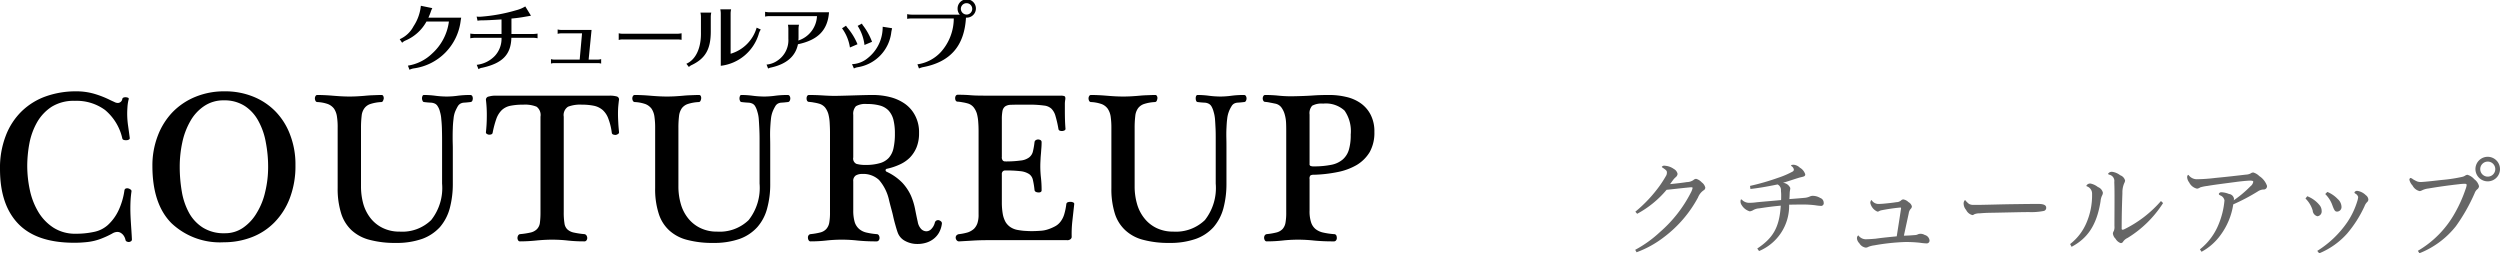<svg id="グループ_30" data-name="グループ 30" xmlns="http://www.w3.org/2000/svg" width="307.41" height="31.16" viewBox="0 0 307.41 31.16">
<defs>
    <style>
      .cls-1 {
        fill: #666;
      }

      .cls-1, .cls-2 {
        fill-rule: evenodd;
      }
    </style>
  </defs>
  <path id="クチュールアップ" class="cls-1" d="M1232.31,5581.29a12.335,12.335,0,0,0,3.62-2.95c0.99-.1,2.05-0.23,2.96-0.31h0.09c0.09,0,.15.02,0.15,0.08a2.12,2.12,0,0,1-.21.56,16.071,16.071,0,0,1-3.8,4.86,14.447,14.447,0,0,1-3.05,2.19l0.17,0.3a12.622,12.622,0,0,0,3.39-1.88,14.95,14.95,0,0,0,4.16-4.85,1.962,1.962,0,0,1,.68-0.88,0.39,0.39,0,0,0,.22-0.34,1.08,1.08,0,0,0-.43-0.64,1.471,1.471,0,0,0-.7-0.44,0.533,0.533,0,0,0-.33.15,1.456,1.456,0,0,1-.81.25c-0.48.08-1.36,0.18-2.06,0.25,0.09-.12.24-0.34,0.35-0.48a2.026,2.026,0,0,1,.34-0.37,0.6,0.6,0,0,0,.23-0.41,0.888,0.888,0,0,0-.45-0.6,2.153,2.153,0,0,0-1.11-.4,0.367,0.367,0,0,0-.38.14,0.185,0.185,0,0,0,.09.09c0.49,0.33.54,0.4,0.54,0.61a0.8,0.8,0,0,1-.15.47,13.564,13.564,0,0,1-.75,1.17,17.022,17.022,0,0,1-2.98,3.17Zm13.93-3.05c1.06-.13,1.77-0.24,3.34-0.56a0.766,0.766,0,0,1,.41.79,4.643,4.643,0,0,1,.03.65c0,0.16,0,.33-0.01.48-0.89.09-1.85,0.16-2.99,0.27a6.655,6.655,0,0,1-.96.07,1.246,1.246,0,0,1-.8-0.31,0.287,0.287,0,0,0-.14-0.11c-0.08,0-.1.11-0.1,0.32a0.836,0.836,0,0,0,.15.39,1.734,1.734,0,0,0,.99.76,1.155,1.155,0,0,0,.45-0.17,1.651,1.651,0,0,1,.71-0.2c0.97-.15,1.71-0.25,2.65-0.33-0.17,2.7-.96,3.98-2.89,5.27l0.22,0.31a6.025,6.025,0,0,0,3.7-5.7c0.55-.01,1.07-0.02,1.63-0.02a11.993,11.993,0,0,1,1.58.09,6.394,6.394,0,0,0,.75.08,0.333,0.333,0,0,0,.29-0.39,0.623,0.623,0,0,0-.43-0.59,1.79,1.79,0,0,0-.94-0.26,0.824,0.824,0,0,0-.31.07,1.964,1.964,0,0,1-.6.17c-0.74.07-1.18,0.1-1.94,0.16,0.03-.32.03-0.57,0.04-0.78s0.07-.4.07-0.58a1.063,1.063,0,0,0-.9-0.64c0.86-.26,1.39-0.45,1.89-0.6,0.15-.05.33-0.09,0.5-0.13,0.25-.06.35-0.13,0.35-0.31a1.414,1.414,0,0,0-.66-0.82,1.275,1.275,0,0,0-.73-0.36c-0.19,0-.35.01-0.35,0.09a0.244,0.244,0,0,0,.11.12,0.6,0.6,0,0,1,.23.39,0.278,0.278,0,0,1-.16.24,10.571,10.571,0,0,1-1.8.77,29.5,29.5,0,0,1-3.43.99Zm14.88,1.34a0.568,0.568,0,0,0-.14.37,1.5,1.5,0,0,0,.87,1.07,0.345,0.345,0,0,0,.23-0.07,1.094,1.094,0,0,1,.25-0.09,23.263,23.263,0,0,1,2.32-.34h0.03a0.079,0.079,0,0,1,.08.08v0.03c-0.17,1.16-.35,2.29-0.53,3.43-0.77.08-1.53,0.14-2.59,0.29-0.24.02-.82,0.07-1.27,0.07a1.145,1.145,0,0,1-.86-0.48,0.4,0.4,0,0,0-.17.35v0.06a0.988,0.988,0,0,0,.29.56,1.107,1.107,0,0,0,.79.54,0.689,0.689,0,0,0,.33-0.1,2.934,2.934,0,0,1,.71-0.18,26.408,26.408,0,0,1,3.77-.41,15.437,15.437,0,0,1,1.86.09,6.944,6.944,0,0,0,.81.08,0.344,0.344,0,0,0,.36-0.4,0.791,0.791,0,0,0-.59-0.64,0.99,0.99,0,0,0-.52-0.14,0.726,0.726,0,0,0-.35.08,0.767,0.767,0,0,1-.27.07c-0.48.04-.88,0.07-1.42,0.08,0.2-.92.39-1.8,0.6-2.77a1.007,1.007,0,0,1,.25-0.54,0.4,0.4,0,0,0,.13-0.31,0.863,0.863,0,0,0-.42-0.51,1.181,1.181,0,0,0-.63-0.33,0.394,0.394,0,0,0-.28.13,0.878,0.878,0,0,1-.58.21c-0.41.07-.98,0.13-1.51,0.18-0.31.03-.57,0.04-0.73,0.04A1.023,1.023,0,0,1,1261.12,5579.58Zm11.49,0.03a0.608,0.608,0,0,0-.15.49,1.2,1.2,0,0,0,.3.71,1.179,1.179,0,0,0,.78.64,0.528,0.528,0,0,0,.24-0.11,1.879,1.879,0,0,1,.68-0.11c0.49-.04.74-0.06,1.61-0.07,2.6-.05,3.46-0.08,4.46-0.08a7.84,7.84,0,0,0,1.78-.14,0.385,0.385,0,0,0,.3-0.4c0-.28-0.25-0.44-0.82-0.46h-0.86c-0.8,0-1.72.02-2.69,0.03-1.23.02-2.52,0.06-3.7,0.08h-0.82a1.072,1.072,0,0,1-.61-0.12,3.578,3.578,0,0,1-.37-0.35A0.169,0.169,0,0,0,1272.61,5579.61Zm13.12,5.74c1.85-.99,3.07-2.51,3.56-5.58a2.157,2.157,0,0,1,.17-0.69,0.84,0.84,0,0,0,.12-0.38,0.972,0.972,0,0,0-.61-0.7,2.173,2.173,0,0,0-.91-0.43,0.527,0.527,0,0,0-.51.26,0.1,0.1,0,0,0,.08.09,0.94,0.94,0,0,1,.62.84v0.11a8.525,8.525,0,0,1-.7,3.55,6.5,6.5,0,0,1-2,2.59Zm10.99-5.63a14.32,14.32,0,0,1-4.51,3.47,0.652,0.652,0,0,1-.2.06,0.121,0.121,0,0,1-.12-0.15c0-1.68.04-3.02,0.09-4.36a2.845,2.845,0,0,1,.23-1.23,0.761,0.761,0,0,0,.1-0.31,0.934,0.934,0,0,0-.6-0.65,2.055,2.055,0,0,0-.97-0.42,0.543,0.543,0,0,0-.52.23,0.174,0.174,0,0,0,.14.12,0.787,0.787,0,0,1,.62.9c0.03,0.7.03,1.47,0.03,2.26,0,1.05-.01,2.15-0.01,3.16a1.26,1.26,0,0,1-.08.61,0.612,0.612,0,0,0-.11.3,1.061,1.061,0,0,0,.33.65,1.162,1.162,0,0,0,.62.53,0.306,0.306,0,0,0,.29-0.15,1.329,1.329,0,0,1,.56-0.48,13.572,13.572,0,0,0,4.37-4.29Zm4.99,6.24a6.968,6.968,0,0,0,2.34-2.06,8.456,8.456,0,0,0,1.56-3.77,24.282,24.282,0,0,0,3-1.58,1.451,1.451,0,0,1,.69-0.25,0.406,0.406,0,0,0,.46-0.45,2.355,2.355,0,0,0-.95-1.2,1.679,1.679,0,0,0-.74-0.44,0.583,0.583,0,0,0-.33.12,1.347,1.347,0,0,1-.56.14c-1.21.14-2.21,0.26-3.78,0.41a20.443,20.443,0,0,1-2.33.16,1.273,1.273,0,0,1-.95-0.51c-0.02-.02-0.02-0.02-0.08-0.02a0.432,0.432,0,0,0-.1.27,1.16,1.16,0,0,0,.25.65,1.426,1.426,0,0,0,.97.77,0.853,0.853,0,0,0,.39-0.16,5.277,5.277,0,0,1,.9-0.18c0.92-.16,2.11-0.3,3.52-0.49,0.51-.07,1.37-0.16,1.73-0.16,0.26,0,.37.05,0.37,0.14a0.868,0.868,0,0,1-.34.55,13.639,13.639,0,0,1-2.06,1.73,0.693,0.693,0,0,0,.03-0.2,0.7,0.7,0,0,0-.62-0.58,2.682,2.682,0,0,0-.94-0.21,0.333,0.333,0,0,0-.3.18c0,0.09,0,.12.18,0.21a0.816,0.816,0,0,1,.51.61,9.921,9.921,0,0,1-.69,2.87,7.521,7.521,0,0,1-2.33,3.15Zm12.78-6.55a3.444,3.444,0,0,1,.89,1.48,0.763,0.763,0,0,0,.58.7,0.59,0.59,0,0,0,.52-0.66,1.108,1.108,0,0,0-.24-0.68,3.622,3.622,0,0,0-1.53-1.12Zm2.43-.55a3.633,3.633,0,0,1,.88,1.39c0.25,0.68.35,0.77,0.59,0.77a0.558,0.558,0,0,0,.53-0.6,1.326,1.326,0,0,0-.47-0.95,3.676,3.676,0,0,0-1.27-.87Zm-0.74,7.29a9.414,9.414,0,0,0,3.44-2.44,14.518,14.518,0,0,0,2.13-3.35,1.415,1.415,0,0,1,.32-0.51,0.416,0.416,0,0,0,.15-0.34,0.719,0.719,0,0,0-.31-0.51,1.887,1.887,0,0,0-1.04-.53,0.377,0.377,0,0,0-.36.18,0.21,0.21,0,0,0,.1.15,0.69,0.69,0,0,1,.36.42,2.1,2.1,0,0,1-.1.49,9.594,9.594,0,0,1-1.25,2.63,12.453,12.453,0,0,1-3.68,3.51Zm20.72-11.87a1.51,1.51,0,1,0,1.51,1.51A1.515,1.515,0,0,0,1336.9,5574.28Zm0,0.59a0.925,0.925,0,1,1-.92.92A0.924,0.924,0,0,1,1336.9,5574.87Zm-8.4,11.27a10.73,10.73,0,0,0,4.49-3.33,22.185,22.185,0,0,0,2.3-4.05,1.126,1.126,0,0,1,.32-0.48,0.542,0.542,0,0,0,.22-0.39,1.525,1.525,0,0,0-.58-0.85,1.8,1.8,0,0,0-.85-0.55,0.632,0.632,0,0,0-.28.11,1.107,1.107,0,0,1-.37.15,18.4,18.4,0,0,1-2.31.36c-0.62.06-1.24,0.14-1.86,0.2-0.39.04-.75,0.07-0.94,0.07a1.137,1.137,0,0,1-.53-0.12c-0.13-.06-0.32-0.17-0.39-0.21a0.814,0.814,0,0,0-.31-0.17,0.224,0.224,0,0,0-.14.23,1.562,1.562,0,0,0,.39.71,1.32,1.32,0,0,0,.87.68,0.807,0.807,0,0,0,.28-0.09,2.344,2.344,0,0,1,.78-0.23c1.12-.19,2.34-0.37,3.79-0.53a5.707,5.707,0,0,1,.69-0.05c0.18,0,.24.04,0.24,0.16a2.081,2.081,0,0,1-.13.49,16.754,16.754,0,0,1-1.27,2.86,12.325,12.325,0,0,1-4.6,4.73Z" transform="translate(-1031 -5555)"/>
  <path id="シェイプ_609" data-name="シェイプ 609" class="cls-2" d="M1087.65,5557.52a6.722,6.722,0,0,1-5.77,5.89,1.817,1.817,0,0,0-.53.17l-0.19-.51a5.512,5.512,0,0,0,2.97-1.48,6.4,6.4,0,0,0,2.07-3.94h-2.76a5.292,5.292,0,0,1-2.55,2.32,1.29,1.29,0,0,0-.44.29l-0.3-.44a3.5,3.5,0,0,0,1.7-1.59,5.53,5.53,0,0,0,.9-2.52l1.41,0.29a2.682,2.682,0,0,0-.21.51c-0.1.27-.18,0.46-0.27,0.66h4.03Zm5.02-.13c-1.13.07-1.8,0.11-2.39,0.11a3.15,3.15,0,0,0-.56.05l-0.11-.51a3.337,3.337,0,0,0,.41.02,20.79,20.79,0,0,0,4.48-.81,3.954,3.954,0,0,0,1.09-.46l0.7,1.14c-0.36.07-.45,0.08-0.68,0.12a16.979,16.979,0,0,1-1.72.23v1.9h2.68a3.737,3.737,0,0,0,.53-0.05v0.58a2.2,2.2,0,0,0-.53-0.06h-2.69c-0.06,2.07-1.1,3.13-3.58,3.68a0.973,0.973,0,0,0-.46.18l-0.22-.54a3.633,3.633,0,0,0,2.24-1.11,3.109,3.109,0,0,0,.81-2.21h-3.31a2.77,2.77,0,0,0-.53.06v-0.58a3.61,3.61,0,0,0,.53.05h3.31v-1.79Zm7.33,1.71a1.772,1.772,0,0,0-.43.06v-0.54a1.649,1.649,0,0,0,.43.06h3.74l-0.36,3.65h1.11a1.772,1.772,0,0,0,.43-0.06v0.55a1.388,1.388,0,0,0-.43-0.06h-5.32a1.292,1.292,0,0,0-.42.06v-0.55a1.577,1.577,0,0,0,.42.06h3.11l0.29-3.23H1100Zm14.81,0.8a2.758,2.758,0,0,0-.5-0.05h-6.73a1.362,1.362,0,0,0-.5.07v-0.83a1.958,1.958,0,0,0,.5.06h6.73a2.864,2.864,0,0,0,.5-0.06v0.81Zm0.59,2.94c1.17-.51,1.84-1.96,1.79-3.92v-1.86a2.584,2.584,0,0,0-.06-0.51h1.33a2.5,2.5,0,0,0-.06.51v1.86c-0.01,2.12-.66,3.26-2.31,4.06a1.107,1.107,0,0,0-.38.26Zm4.23-6.18a2.427,2.427,0,0,0-.06-0.51h1.33a2.355,2.355,0,0,0-.06.51v4.95a4.7,4.7,0,0,0,3.19-3.17l0.01-.04,0.51,0.23a1.855,1.855,0,0,0-.26.58,5.553,5.553,0,0,1-4.66,3.88v-6.43Zm5.98,0.32a2.533,2.533,0,0,0-.53.06v-0.59a2.608,2.608,0,0,0,.53.06h7.33c-0.17,2.2-1.35,3.41-3.82,3.93q-0.45,2.205-3.25,2.85a1.441,1.441,0,0,0-.42.14l-0.19-.49a2.737,2.737,0,0,0,1.37-.51,3.008,3.008,0,0,0,1.31-2.68v-1.21a3.367,3.367,0,0,0-.05-0.5h1.36a2.415,2.415,0,0,0-.06.5v1.05a2.714,2.714,0,0,1-.02.36v0.03a3.314,3.314,0,0,0,2.29-3h-5.85Zm9.9,3.86a5.32,5.32,0,0,0-.97-2.36l0.49-.32a2.04,2.04,0,0,0,.19.27,7.512,7.512,0,0,1,1.22,2.01Zm0.26,2.05a3.223,3.223,0,0,0,1.96-.77,4.824,4.824,0,0,0,1.79-3.37c0.01-.17.02-0.26,0.02-0.46l1.16,0.18-0.02.04a1.594,1.594,0,0,1-.06.3,0.688,0.688,0,0,1-.02.13,4.936,4.936,0,0,1-4.16,4.33,1.634,1.634,0,0,0-.44.15Zm1.53-2.36a5.5,5.5,0,0,0-.84-2.35l0.53-.28a0.915,0.915,0,0,0,.17.28,7.866,7.866,0,0,1,1.07,1.96Zm5.25-3.79a2.857,2.857,0,0,0,.53.06h5.94a1.069,1.069,0,0,1-.27-0.71,1.126,1.126,0,1,1,1.13,1.08h-0.1c-0.2,3.49-1.93,5.47-5.35,6.1-0.08.02-.13,0.04-0.2,0.06l-0.09.03a0.974,0.974,0,0,0-.11.05l-0.03.01-0.19-.51a4.854,4.854,0,0,0,2.89-1.52,6.2,6.2,0,0,0,1.58-4.12h-5.2a2.817,2.817,0,0,0-.53.05v-0.58Zm6.6-.65a0.715,0.715,0,0,0,.73.7A0.7,0.7,0,1,0,1149.15,5556.09Zm-108.78,10.14a7.854,7.854,0,0,1,2.17.29,11.739,11.739,0,0,1,1.98.77c0.18,0.09.37,0.17,0.54,0.25a0.967,0.967,0,0,0,.42.12,0.565,0.565,0,0,0,.56-0.5,0.24,0.24,0,0,1,.17-0.17,0.7,0.7,0,0,1,.29-0.03,0.917,0.917,0,0,1,.25.06,0.141,0.141,0,0,1,.08.16,5.055,5.055,0,0,0-.15.88c-0.02.29-.04,0.6-0.04,0.92a10.642,10.642,0,0,0,.11,1.48c0.07,0.49.14,1,.21,1.54a0.207,0.207,0,0,1-.13.17,0.578,0.578,0,0,1-.28.07,0.717,0.717,0,0,1-.33-0.04,0.223,0.223,0,0,1-.18-0.18,6.362,6.362,0,0,0-2.13-3.5,5.9,5.9,0,0,0-3.7-1.12,5.125,5.125,0,0,0-2.86.73,5.606,5.606,0,0,0-1.8,1.92,8.482,8.482,0,0,0-.94,2.6,15.483,15.483,0,0,0-.26,2.75,14.285,14.285,0,0,0,.32,2.97,8.732,8.732,0,0,0,1.03,2.67,5.919,5.919,0,0,0,1.85,1.94,4.925,4.925,0,0,0,2.77.76,10.406,10.406,0,0,0,2.26-.23,3.611,3.611,0,0,0,1.67-.83,5.744,5.744,0,0,0,1.34-1.84,8.674,8.674,0,0,0,.71-2.42,0.283,0.283,0,0,1,.17-0.24,0.539,0.539,0,0,1,.31-0.01,0.739,0.739,0,0,1,.28.14,0.22,0.22,0,0,1,.11.21c-0.05.36-.09,0.7-0.11,1.05s-0.03.69-.03,1.05c0,0.59.03,1.21,0.07,1.84s0.09,1.28.12,1.96a0.272,0.272,0,0,1-.1.24,0.771,0.771,0,0,1-.25.1,0.671,0.671,0,0,1-.28-0.06,0.271,0.271,0,0,1-.16-0.2,1.377,1.377,0,0,0-.18-0.46,1.124,1.124,0,0,0-.35-0.37,0.793,0.793,0,0,0-.49-0.15,1.252,1.252,0,0,0-.6.19,9.589,9.589,0,0,1-1.13.54,6.842,6.842,0,0,1-1.08.36,7.031,7.031,0,0,1-1.16.18c-0.4.04-.84,0.06-1.31,0.06-3.1,0-5.39-.78-6.89-2.34s-2.24-3.8-2.24-6.71a10.928,10.928,0,0,1,.71-4.11,8.341,8.341,0,0,1,1.95-3,8.229,8.229,0,0,1,2.97-1.84A10.991,10.991,0,0,1,1040.37,5566.23Zm18.16,18.56a8.666,8.666,0,0,1-6.45-2.35q-2.34-2.355-2.34-7.04a10.137,10.137,0,0,1,.66-3.7,8.6,8.6,0,0,1,1.82-2.91,8.268,8.268,0,0,1,2.8-1.88,9.26,9.26,0,0,1,3.59-.68,9.153,9.153,0,0,1,3.52.65,7.958,7.958,0,0,1,2.76,1.84,8.225,8.225,0,0,1,1.79,2.87,10.089,10.089,0,0,1,.65,3.74,11.011,11.011,0,0,1-.7,4.05,8.594,8.594,0,0,1-1.89,2.97,7.8,7.8,0,0,1-2.79,1.82A9.479,9.479,0,0,1,1058.53,5584.79Zm0.11-1.11a3.858,3.858,0,0,0,2.27-.69,5.687,5.687,0,0,0,1.66-1.81,8.468,8.468,0,0,0,1.04-2.59,12.819,12.819,0,0,0,.36-3.06,15.724,15.724,0,0,0-.28-3,8.486,8.486,0,0,0-.91-2.64,5.051,5.051,0,0,0-1.67-1.85,4.6,4.6,0,0,0-2.58-.7,4.211,4.211,0,0,0-2.45.72,5.414,5.414,0,0,0-1.69,1.86,8.962,8.962,0,0,0-.98,2.62,14.13,14.13,0,0,0-.31,2.97,18.08,18.08,0,0,0,.26,3.07,8.3,8.3,0,0,0,.89,2.6,5.01,5.01,0,0,0,1.7,1.81A4.841,4.841,0,0,0,1058.64,5583.68Zm28.04-6.13a11.645,11.645,0,0,1-.38,3.08,5.884,5.884,0,0,1-1.21,2.3,5.509,5.509,0,0,1-2.17,1.44,9.429,9.429,0,0,1-3.26.5,11.974,11.974,0,0,1-3.18-.37,5.174,5.174,0,0,1-2.24-1.18,4.788,4.788,0,0,1-1.29-2.08,10.062,10.062,0,0,1-.43-3.11v-7.4a8.271,8.271,0,0,0-.09-1.41,2.325,2.325,0,0,0-.35-0.95,1.747,1.747,0,0,0-.75-0.57,4.464,4.464,0,0,0-1.3-.25,0.254,0.254,0,0,1-.23-0.14,0.681,0.681,0,0,1-.08-0.31,0.574,0.574,0,0,1,.08-0.29,0.245,0.245,0,0,1,.23-0.13c0.56,0,1.21.03,1.92,0.09s1.39,0.1,2.02.1c0.37,0,.71-0.01,1.03-0.03s0.65-.04.95-0.07,0.62-.05.93-0.06,0.66-.03,1.03-0.03a0.222,0.222,0,0,1,.22.13,0.684,0.684,0,0,1,.06.29,1.124,1.124,0,0,1-.1.31,0.236,0.236,0,0,1-.21.14,5.084,5.084,0,0,0-1.31.23,1.478,1.478,0,0,0-.76.53,1.868,1.868,0,0,0-.34.93,12.01,12.01,0,0,0-.08,1.49v7.21a8.1,8.1,0,0,0,.28,2.12,5.146,5.146,0,0,0,.88,1.75,4.3,4.3,0,0,0,1.49,1.21,4.611,4.611,0,0,0,2.1.46,5.09,5.09,0,0,0,3.88-1.42,6.345,6.345,0,0,0,1.34-4.49v-5.49c0-.43-0.01-0.85-0.02-1.26s-0.04-.81-0.08-1.19a3.869,3.869,0,0,0-.16-0.89,2.037,2.037,0,0,0-.28-0.67,0.791,0.791,0,0,0-.35-0.33,1.337,1.337,0,0,0-.53-0.12c-0.21-.01-0.47-0.03-0.78-0.07a0.2,0.2,0,0,1-.19-0.14,0.681,0.681,0,0,1-.02-0.6,0.193,0.193,0,0,1,.21-0.13,10.763,10.763,0,0,1,1.34.09,11.352,11.352,0,0,0,1.44.1,10.245,10.245,0,0,0,1.36-.1,11.891,11.891,0,0,1,1.53-.09,0.271,0.271,0,0,1,.24.13,0.689,0.689,0,0,1,.07.29,0.824,0.824,0,0,1-.07.31,0.281,0.281,0,0,1-.24.14c-0.31.04-.56,0.06-0.75,0.07a1.076,1.076,0,0,0-.46.12,0.942,0.942,0,0,0-.33.33,5.98,5.98,0,0,0-.33.67,3.153,3.153,0,0,0-.19.87,10.877,10.877,0,0,0-.09,1.18c-0.02.42-.02,0.83-0.02,1.26s0.02,0.79.02,1.11v4.39Zm13.64,3.54a8.106,8.106,0,0,0,.09,1.37,1.257,1.257,0,0,0,.35.74,1.65,1.65,0,0,0,.77.39,9.969,9.969,0,0,0,1.34.2,0.37,0.37,0,0,1,.25.17,0.579,0.579,0,0,1,.09.3,0.476,0.476,0,0,1-.09.29,0.3,0.3,0,0,1-.27.13,18.526,18.526,0,0,1-2.01-.1,17.616,17.616,0,0,0-1.91-.11c-0.66,0-1.35.04-2.05,0.11s-1.36.1-1.94,0.1a0.245,0.245,0,0,1-.23-0.13,0.547,0.547,0,0,1-.08-0.29,0.674,0.674,0,0,1,.08-0.3,0.333,0.333,0,0,1,.23-0.17,9.189,9.189,0,0,0,1.31-.2,1.624,1.624,0,0,0,.75-0.39,1.343,1.343,0,0,0,.38-0.74,9.57,9.57,0,0,0,.08-1.37v-11.74a1.27,1.27,0,0,0-.48-1.23,3.8,3.8,0,0,0-1.64-.25,7.775,7.775,0,0,0-1.6.14,2.192,2.192,0,0,0-1.04.53,2.865,2.865,0,0,0-.66,1.05,12.1,12.1,0,0,0-.46,1.72,0.246,0.246,0,0,1-.17.21,0.681,0.681,0,0,1-.28.04,0.523,0.523,0,0,1-.27-0.1,0.2,0.2,0,0,1-.11-0.18,18.7,18.7,0,0,0,.11-2,15.105,15.105,0,0,0-.11-2.02,0.4,0.4,0,0,1,.36-0.39,2.958,2.958,0,0,1,.82-0.11h14.04a3.235,3.235,0,0,1,.83.09,0.385,0.385,0,0,1,.32.39c-0.03.2-.06,0.47-0.09,0.77s-0.04.65-.04,1.02,0.02,0.75.04,1.14,0.06,0.76.09,1.11a0.246,0.246,0,0,1-.13.2,0.686,0.686,0,0,1-.28.11,0.808,0.808,0,0,1-.31-0.05,0.251,0.251,0,0,1-.17-0.2,7.418,7.418,0,0,0-.42-1.73,2.612,2.612,0,0,0-.69-1.07,2.4,2.4,0,0,0-1.07-.53,7.187,7.187,0,0,0-1.49-.14,4.2,4.2,0,0,0-1.71.25,1.227,1.227,0,0,0-.53,1.23v11.74Zm25.39-3.54a11.245,11.245,0,0,1-.38,3.08,5.634,5.634,0,0,1-1.21,2.3,5.4,5.4,0,0,1-2.16,1.44,9.468,9.468,0,0,1-3.26.5,12.052,12.052,0,0,1-3.19-.37,5.135,5.135,0,0,1-2.23-1.18,4.7,4.7,0,0,1-1.29-2.08,9.77,9.77,0,0,1-.43-3.11v-7.4a9.445,9.445,0,0,0-.09-1.41,2.325,2.325,0,0,0-.35-0.95,1.747,1.747,0,0,0-.75-0.57,4.535,4.535,0,0,0-1.3-.25,0.269,0.269,0,0,1-.24-0.14,0.681,0.681,0,0,1-.08-0.31,0.574,0.574,0,0,1,.08-0.29,0.261,0.261,0,0,1,.24-0.13c0.56,0,1.2.03,1.91,0.09s1.4,0.1,2.03.1c0.36,0,.71-0.01,1.03-0.03s0.64-.04.95-0.07,0.61-.05.93-0.06,0.66-.03,1.02-0.03a0.227,0.227,0,0,1,.23.13,0.557,0.557,0,0,1,.05.29,0.851,0.851,0,0,1-.09.31,0.24,0.24,0,0,1-.22.14,5.167,5.167,0,0,0-1.31.23,1.521,1.521,0,0,0-.76.53,2.08,2.08,0,0,0-.34.93,12.01,12.01,0,0,0-.08,1.49v7.21a7.7,7.7,0,0,0,.29,2.12,4.973,4.973,0,0,0,.88,1.75,4.3,4.3,0,0,0,1.49,1.21,4.568,4.568,0,0,0,2.09.46,5.114,5.114,0,0,0,3.89-1.42,6.392,6.392,0,0,0,1.34-4.49v-5.49q0-.645-0.03-1.26c-0.02-.42-0.04-0.81-0.07-1.19a3.791,3.791,0,0,0-.17-0.89,2.622,2.622,0,0,0-.27-0.67,0.791,0.791,0,0,0-.35-0.33,1.337,1.337,0,0,0-.53-0.12c-0.21-.01-0.47-0.03-0.79-0.07a0.21,0.21,0,0,1-.19-0.14,0.67,0.67,0,0,1-.07-0.31,0.684,0.684,0,0,1,.06-0.29,0.181,0.181,0,0,1,.2-0.13,10.64,10.64,0,0,1,1.34.09,11.381,11.381,0,0,0,1.45.1,10.37,10.37,0,0,0,1.36-.1,11.62,11.62,0,0,1,1.52-.09,0.261,0.261,0,0,1,.24.13,0.574,0.574,0,0,1,.08.29,0.681,0.681,0,0,1-.08.31,0.269,0.269,0,0,1-.24.14c-0.31.04-.56,0.06-0.74,0.07a1.084,1.084,0,0,0-.47.12,0.848,0.848,0,0,0-.32.33,4.627,4.627,0,0,0-.33.67,3.51,3.51,0,0,0-.2.87c-0.04.37-.07,0.77-0.09,1.18s-0.02.83-.01,1.26,0.01,0.79.01,1.11v4.39Zm7.35-6.35c0-.39-0.02-0.77-0.04-1.13a5.4,5.4,0,0,0-.16-1.04,2.43,2.43,0,0,0-.41-0.82,1.519,1.519,0,0,0-.76-0.47,5.285,5.285,0,0,0-.6-0.13,4.509,4.509,0,0,0-.6-0.08,0.281,0.281,0,0,1-.24-0.13,0.6,0.6,0,0,1-.07-0.3,0.566,0.566,0,0,1,.07-0.29,0.261,0.261,0,0,1,.24-0.13c0.59,0,1.13.02,1.6,0.05s1.02,0.06,1.65.06c1.05-.02,1.93-0.05,2.62-0.07s1.35-.04,1.98-0.04a8.5,8.5,0,0,1,2.07.25,5.524,5.524,0,0,1,1.83.81,4.034,4.034,0,0,1,1.28,1.46,4.366,4.366,0,0,1,.49,2.16,4.59,4.59,0,0,1-.3,1.74,4.041,4.041,0,0,1-.83,1.28,4.25,4.25,0,0,1-1.25.85,7.52,7.52,0,0,1-1.56.52,0.2,0.2,0,0,0-.18.18,0.258,0.258,0,0,0,.18.21,6.488,6.488,0,0,1,1.9,1.35,6.011,6.011,0,0,1,1.03,1.54,8,8,0,0,1,.51,1.62c0.11,0.56.22,1.11,0.34,1.63a1.688,1.688,0,0,0,.43.89,0.929,0.929,0,0,0,.62.27,0.836,0.836,0,0,0,.6-0.26,1.7,1.7,0,0,0,.45-0.8,0.4,0.4,0,0,1,.21-0.27,0.453,0.453,0,0,1,.3-0.03,0.744,0.744,0,0,1,.27.16,0.325,0.325,0,0,1,.09.25,3,3,0,0,1-.37,1.14,2.633,2.633,0,0,1-.7.78,2.82,2.82,0,0,1-.92.45,3.565,3.565,0,0,1-1.01.14,3.109,3.109,0,0,1-1.52-.37,1.889,1.889,0,0,1-.92-1.05c-0.11-.3-0.2-0.63-0.3-0.98s-0.19-.71-0.27-1.08-0.18-.71-0.27-1.05-0.17-.65-0.23-0.91a5.593,5.593,0,0,0-1.22-2.43,2.841,2.841,0,0,0-2.09-.74,1.5,1.5,0,0,0-.76.18,0.785,0.785,0,0,0-.32.74v3.57a5.012,5.012,0,0,0,.18,1.44,1.866,1.866,0,0,0,.56.85,2.1,2.1,0,0,0,.9.43,8.062,8.062,0,0,0,1.25.19,0.3,0.3,0,0,1,.25.14,0.629,0.629,0,0,1,.09.33,0.476,0.476,0,0,1-.09.29,0.317,0.317,0,0,1-.28.13,22.6,22.6,0,0,1-2.31-.1,17.427,17.427,0,0,0-3.91,0,17.488,17.488,0,0,1-1.89.1,0.245,0.245,0,0,1-.23-0.13,0.553,0.553,0,0,1-.09-0.29,0.467,0.467,0,0,1,.06-0.3,0.349,0.349,0,0,1,.26-0.17,8.251,8.251,0,0,0,1.21-.21,1.469,1.469,0,0,0,.73-0.43,1.58,1.58,0,0,0,.36-0.77,6.943,6.943,0,0,0,.09-1.26v-9.92Zm2.86,3.15a0.716,0.716,0,0,0,.39.8,3.913,3.913,0,0,0,1.13.13,5.98,5.98,0,0,0,1.72-.21,2.347,2.347,0,0,0,1.12-.65,2.607,2.607,0,0,0,.59-1.2,8.07,8.07,0,0,0,.17-1.78,7.006,7.006,0,0,0-.18-1.71,2.7,2.7,0,0,0-.59-1.13,2.3,2.3,0,0,0-1.06-.62,5.779,5.779,0,0,0-1.61-.19,2.3,2.3,0,0,0-1.35.27,1.36,1.36,0,0,0-.33,1.07v5.22Zm25.52-7.59a1.44,1.44,0,0,1,.41.05c0.12,0.03.18,0.18,0.14,0.43a3.239,3.239,0,0,0-.05.65v0.75c0,0.79.02,1.53,0.08,2.22a0.222,0.222,0,0,1-.12.17,0.713,0.713,0,0,1-.28.08,0.777,0.777,0,0,1-.3-0.04,0.262,0.262,0,0,1-.17-0.21,13.552,13.552,0,0,0-.37-1.62,2,2,0,0,0-.5-0.88,1.58,1.58,0,0,0-.9-0.38,12.736,12.736,0,0,0-1.48-.11h-1.58c-0.46,0-.82.01-1.09,0.02a1.243,1.243,0,0,0-.64.2,0.913,0.913,0,0,0-.32.55,5.306,5.306,0,0,0-.08,1.02v4.63a0.581,0.581,0,0,0,.14.47,0.432,0.432,0,0,0,.26.09,13.267,13.267,0,0,0,1.9-.11,2.084,2.084,0,0,0,1.05-.38,1.3,1.3,0,0,0,.47-0.73,9.08,9.08,0,0,0,.2-1.16,0.339,0.339,0,0,1,.16-0.24,0.547,0.547,0,0,1,.29-0.08,0.634,0.634,0,0,1,.29.08,0.281,0.281,0,0,1,.13.24q0,0.42-.03.75c-0.02.22-.03,0.45-0.05,0.67s-0.04.45-.05,0.68-0.03.52-.03,0.83a12.793,12.793,0,0,0,.08,1.45,13.722,13.722,0,0,1,.08,1.57,0.219,0.219,0,0,1-.13.2,0.492,0.492,0,0,1-.29.04,0.653,0.653,0,0,1-.29-0.07,0.286,0.286,0,0,1-.16-0.22,10.066,10.066,0,0,0-.2-1.24,1.176,1.176,0,0,0-.47-0.73,2.43,2.43,0,0,0-1.05-.35,15.6,15.6,0,0,0-1.9-.09,0.432,0.432,0,0,0-.26.09,0.458,0.458,0,0,0-.14.39v3.46a8.254,8.254,0,0,0,.12,1.44,3.2,3.2,0,0,0,.35.98,2.027,2.027,0,0,0,.59.61,2.321,2.321,0,0,0,.8.33,8.469,8.469,0,0,0,.84.12c0.3,0.02.62,0.04,0.95,0.04,0.42,0,.82-0.02,1.19-0.05a3.406,3.406,0,0,0,.84-0.17,5.4,5.4,0,0,0,.9-0.39,2.025,2.025,0,0,0,.64-0.56,2.77,2.77,0,0,0,.44-0.86,7.492,7.492,0,0,0,.27-1.3,0.273,0.273,0,0,1,.18-0.22,0.989,0.989,0,0,1,.35-0.05,0.764,0.764,0,0,1,.33.08,0.188,0.188,0,0,1,.11.21c-0.08.74-.16,1.44-0.23,2.08a14.232,14.232,0,0,0-.08,1.97,0.441,0.441,0,0,1-.11.22,0.6,0.6,0,0,1-.49.15h-9.53c-0.67,0-1.32.01-1.96,0.05s-1.21.07-1.72,0.1a0.368,0.368,0,0,1-.31-0.11,0.528,0.528,0,0,1-.14-0.29,0.421,0.421,0,0,1,.08-0.32,0.505,0.505,0,0,1,.34-0.17,6.389,6.389,0,0,0,1.08-.22,2.221,2.221,0,0,0,.74-0.43,1.839,1.839,0,0,0,.43-0.7,3.317,3.317,0,0,0,.14-1.09v-10.18c0-.38-0.01-0.76-0.04-1.13a5.4,5.4,0,0,0-.16-1.04,2.362,2.362,0,0,0-.42-0.82,1.448,1.448,0,0,0-.75-0.47,4.851,4.851,0,0,0-.6-0.13,4.3,4.3,0,0,0-.6-0.08,0.271,0.271,0,0,1-.24-0.13,0.6,0.6,0,0,1-.07-0.3,0.53,0.53,0,0,1,.07-0.28,0.281,0.281,0,0,1,.24-0.14c0.59,0,1.13.02,1.6,0.06s1.02,0.05,1.65.05h9.43Zm20.37,10.79a11.645,11.645,0,0,1-.38,3.08,5.884,5.884,0,0,1-1.21,2.3,5.369,5.369,0,0,1-2.17,1.44,9.408,9.408,0,0,1-3.25.5,12,12,0,0,1-3.19-.37,5.079,5.079,0,0,1-2.23-1.18,4.713,4.713,0,0,1-1.3-2.08,10.084,10.084,0,0,1-.42-3.11v-7.4a9.445,9.445,0,0,0-.09-1.41,2.33,2.33,0,0,0-.36-0.95,1.658,1.658,0,0,0-.74-0.57,4.535,4.535,0,0,0-1.3-.25,0.259,0.259,0,0,1-.24-0.14,0.681,0.681,0,0,1-.08-0.31,0.574,0.574,0,0,1,.08-0.29,0.251,0.251,0,0,1,.24-0.13q0.84,0,1.92.09c0.71,0.06,1.38.1,2.01,0.1,0.37,0,.72-0.01,1.04-0.03s0.64-.04.95-0.07,0.61-.05.93-0.06,0.66-.03,1.02-0.03a0.213,0.213,0,0,1,.22.13,0.477,0.477,0,0,1,.06.29,1.105,1.105,0,0,1-.09.31,0.263,0.263,0,0,1-.22.14,5.084,5.084,0,0,0-1.31.23,1.521,1.521,0,0,0-.76.53,1.968,1.968,0,0,0-.34.93,12.01,12.01,0,0,0-.08,1.49v7.21a7.7,7.7,0,0,0,.29,2.12,4.973,4.973,0,0,0,.88,1.75,4.267,4.267,0,0,0,1.48,1.21,4.641,4.641,0,0,0,2.1.46,5.129,5.129,0,0,0,3.89-1.42,6.392,6.392,0,0,0,1.33-4.49v-5.49c0-.43,0-0.85-0.02-1.26s-0.04-.81-0.07-1.19a4.392,4.392,0,0,0-.17-0.89,2.622,2.622,0,0,0-.27-0.67,0.867,0.867,0,0,0-.36-0.33,1.286,1.286,0,0,0-.52-0.12c-0.21-.01-0.48-0.03-0.79-0.07a0.223,0.223,0,0,1-.2-0.14,0.815,0.815,0,0,1-.06-0.31,0.682,0.682,0,0,1,.05-0.29,0.208,0.208,0,0,1,.21-0.13,10.64,10.64,0,0,1,1.34.09,11.482,11.482,0,0,0,1.44.1,10.522,10.522,0,0,0,1.37-.1,11.62,11.62,0,0,1,1.52-.09,0.251,0.251,0,0,1,.24.13,0.574,0.574,0,0,1,.08.29,0.681,0.681,0,0,1-.08.31,0.259,0.259,0,0,1-.24.14c-0.31.04-.56,0.06-0.75,0.07a1.076,1.076,0,0,0-.46.12,0.848,0.848,0,0,0-.32.33,3.776,3.776,0,0,0-.33.67,3.51,3.51,0,0,0-.2.87c-0.05.37-.07,0.77-0.09,1.18s-0.02.83-.01,1.26,0.01,0.79.01,1.11v4.39Zm10.22,3.33a4.394,4.394,0,0,0,.18,1.44,1.79,1.79,0,0,0,.56.85,2.308,2.308,0,0,0,.95.43,8.881,8.881,0,0,0,1.32.19,0.307,0.307,0,0,1,.27.14,0.725,0.725,0,0,1,.07.33,0.42,0.42,0,0,1-.09.29,0.306,0.306,0,0,1-.28.13,24.1,24.1,0,0,1-2.42-.1,19,19,0,0,0-1.96-.11,18.433,18.433,0,0,0-1.97.11,17.67,17.67,0,0,1-1.9.1,0.256,0.256,0,0,1-.23-0.13,0.66,0.66,0,0,1-.09-0.29,0.552,0.552,0,0,1,.07-0.3,0.35,0.35,0,0,1,.25-0.17,8.178,8.178,0,0,0,1.22-.21,1.548,1.548,0,0,0,.74-0.43,1.572,1.572,0,0,0,.35-0.77,6.943,6.943,0,0,0,.09-1.26v-9.86c0-.39,0-0.78-0.02-1.17a4.429,4.429,0,0,0-.18-1.07,2.647,2.647,0,0,0-.42-0.84,1.245,1.245,0,0,0-.75-0.44c-0.19-.04-0.39-0.08-0.61-0.12a4.222,4.222,0,0,0-.59-0.09,0.269,0.269,0,0,1-.24-0.13,0.611,0.611,0,0,1-.08-0.3,0.574,0.574,0,0,1,.08-0.29,0.251,0.251,0,0,1,.24-0.13,15.4,15.4,0,0,1,1.6.08,15.76,15.76,0,0,0,1.66.08c1.05-.02,1.92-0.05,2.61-0.1s1.35-.06,1.98-0.06a8.852,8.852,0,0,1,2.06.23,5,5,0,0,1,1.78.76,3.911,3.911,0,0,1,1.25,1.42,4.457,4.457,0,0,1,.47,2.14,4.866,4.866,0,0,1-.57,2.46,4.652,4.652,0,0,1-1.59,1.59,7.543,7.543,0,0,1-2.38.88,16.725,16.725,0,0,1-2.94.33,0.741,0.741,0,0,0-.38.08,0.553,0.553,0,0,0-.11.45v3.86Zm0-5.74a0.243,0.243,0,0,0,.11.26,1.078,1.078,0,0,0,.44.06,10.7,10.7,0,0,0,2.15-.2,3.058,3.058,0,0,0,1.39-.66,2.55,2.55,0,0,0,.75-1.21,6.368,6.368,0,0,0,.22-1.85,4.416,4.416,0,0,0-.76-2.94,3.39,3.39,0,0,0-2.63-.86,2.4,2.4,0,0,0-1.35.26,1.377,1.377,0,0,0-.32,1.09v6.05Z" transform="translate(-1031 -5555)"/>
</svg>
